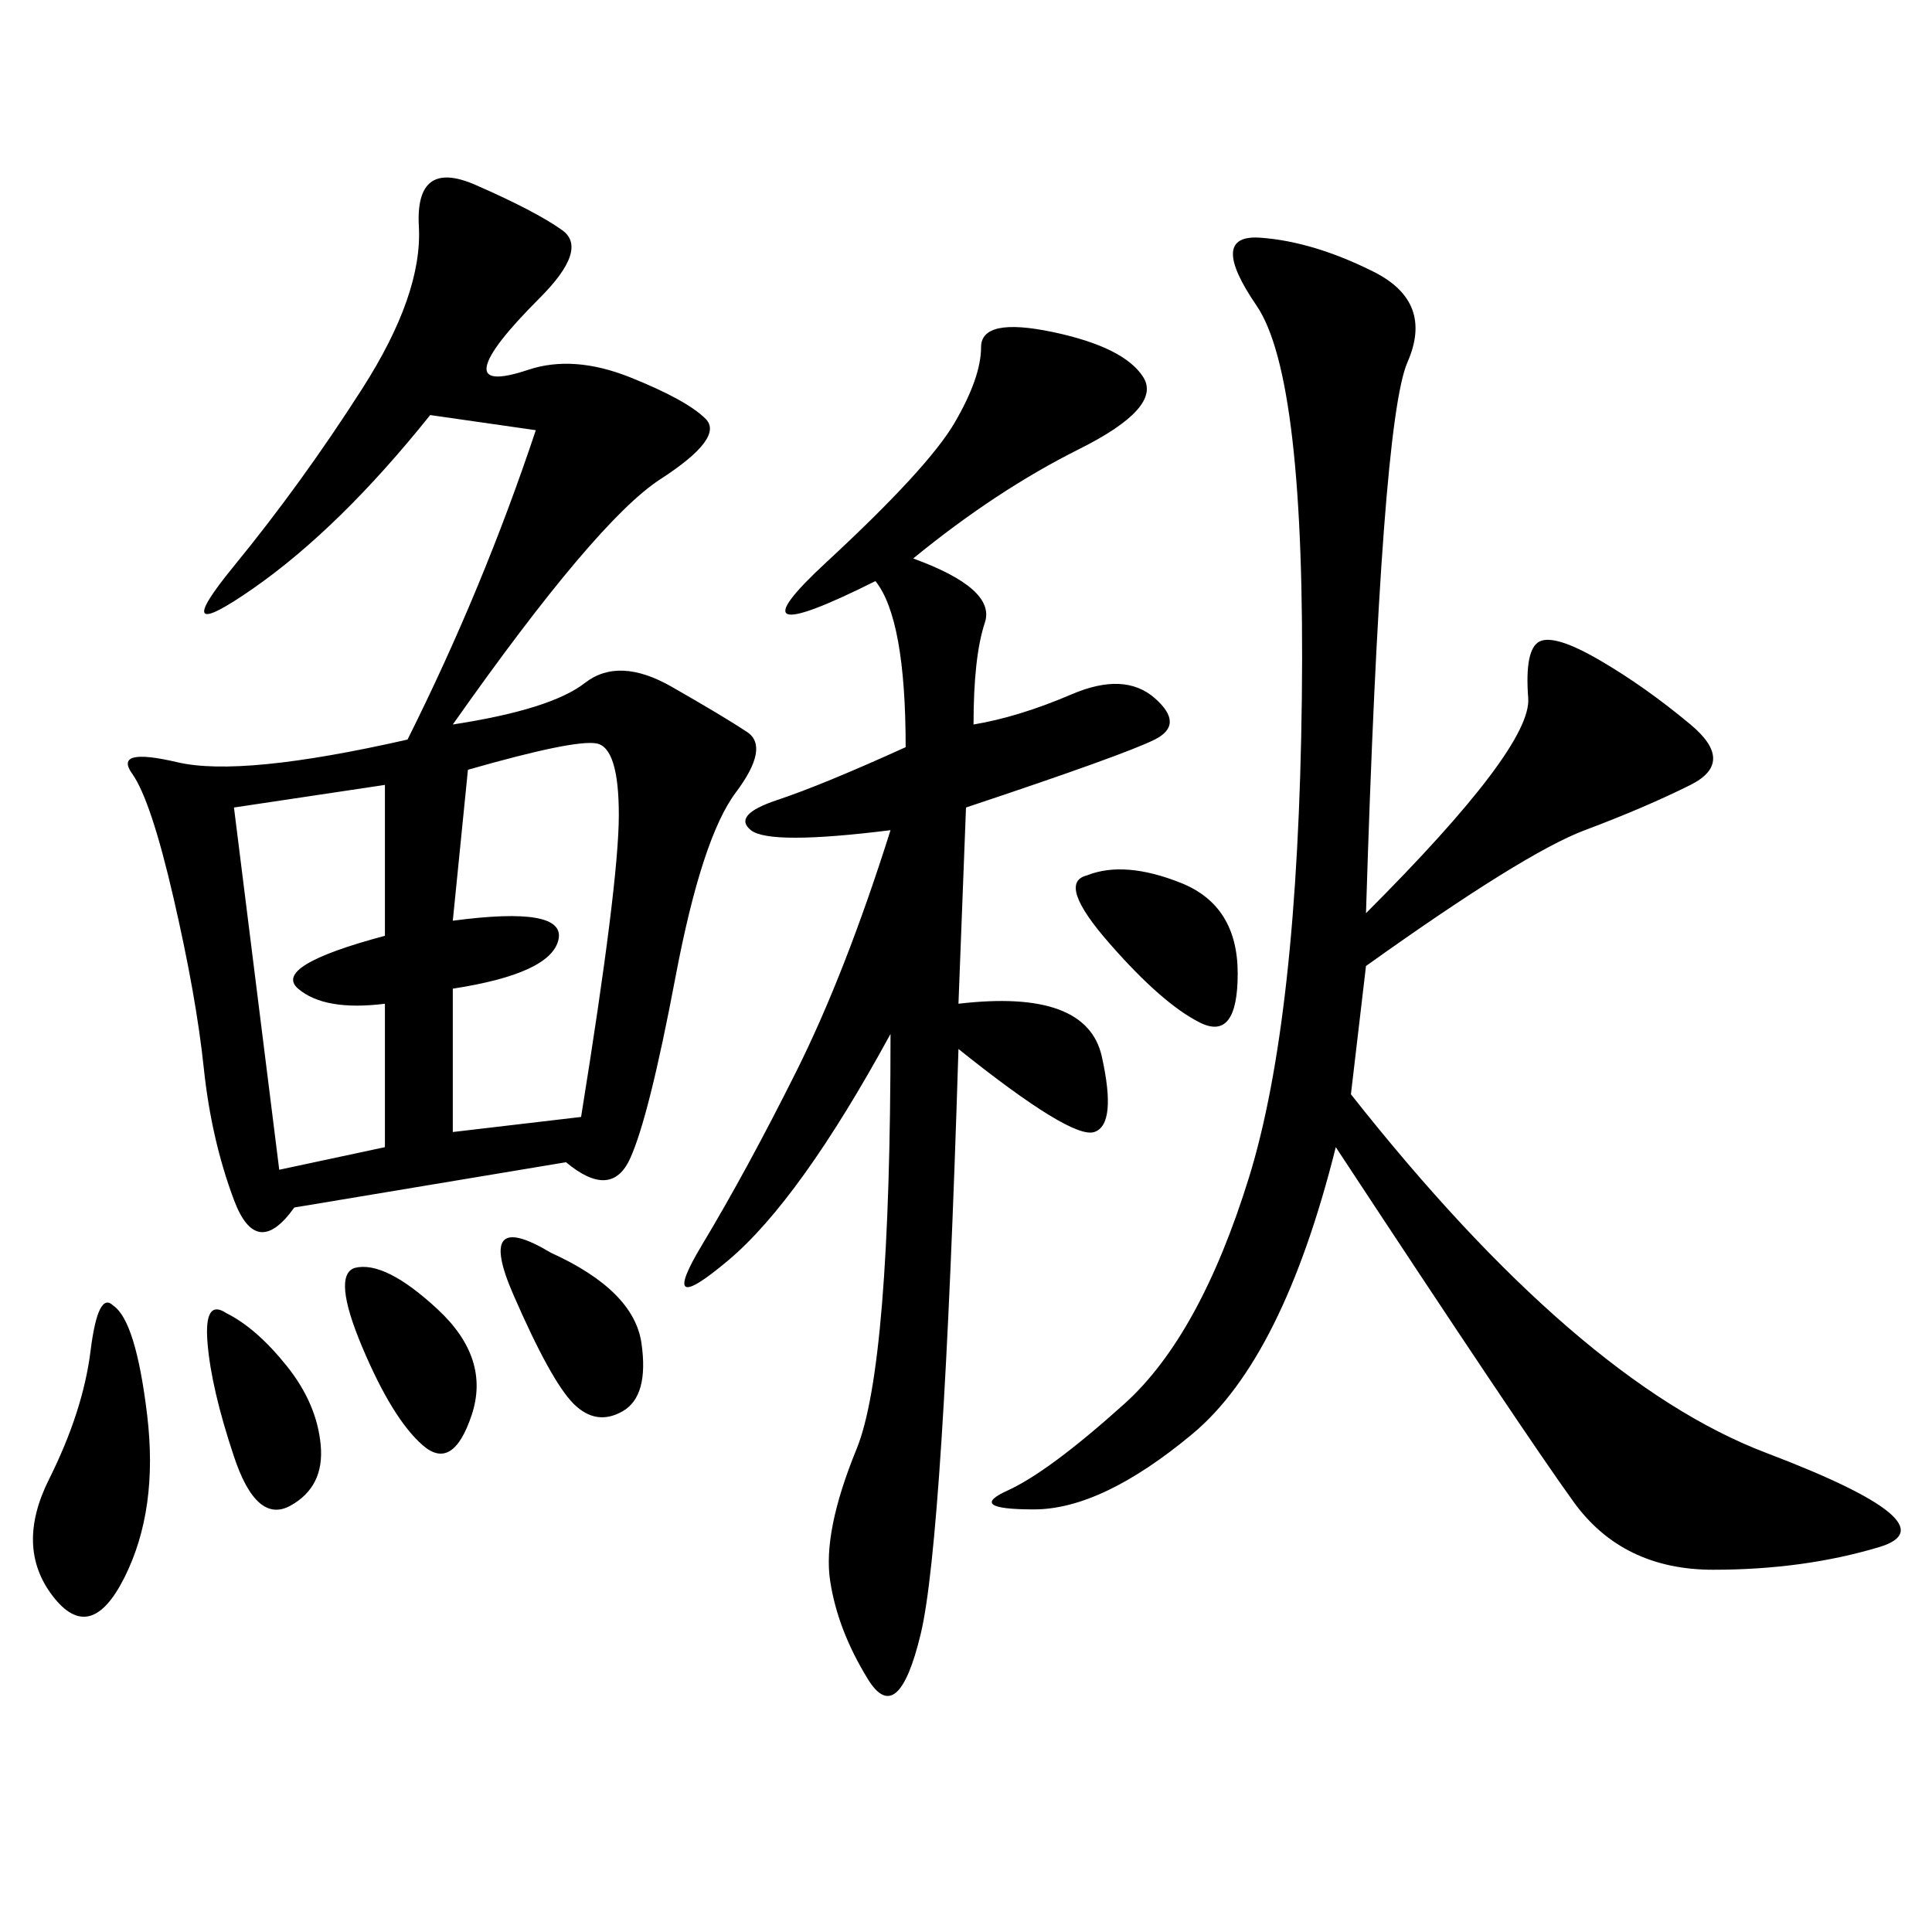 <svg xmlns="http://www.w3.org/2000/svg" xmlns:xlink="http://www.w3.org/1999/xlink" width="300" height="300"><path d="M87.89 180.47L45.70 187.50Q39.84 195.70 36.33 186.33Q32.81 176.95 31.64 165.82Q30.47 154.69 26.95 139.45Q23.44 124.22 20.51 120.12Q17.58 116.02 27.54 118.36Q37.50 120.70 63.28 114.84L63.28 114.84Q75 91.41 83.20 66.80L83.20 66.80L66.80 64.45Q52.73 82.03 39.26 91.41Q25.78 100.78 36.33 87.89Q46.88 75 56.25 60.35Q65.63 45.70 65.04 35.16Q64.45 24.61 73.83 28.71Q83.20 32.81 87.30 35.74Q91.41 38.67 83.79 46.29Q76.17 53.91 75.59 56.84Q75 59.77 82.03 57.42Q89.06 55.08 97.85 58.59Q106.64 62.11 109.57 65.04Q112.50 67.97 102.54 74.41Q92.58 80.86 70.31 112.50L70.31 112.50Q85.55 110.16 90.82 106.05Q96.09 101.95 104.30 106.64Q112.50 111.33 116.02 113.67Q119.53 116.02 114.26 123.05Q108.98 130.08 104.88 151.76Q100.78 173.44 97.85 179.88Q94.92 186.33 87.89 180.47L87.89 180.47ZM207.42 178.13Q199.22 210.94 185.16 222.66Q171.09 234.38 160.55 234.38L160.55 234.38Q150 234.38 156.45 231.45Q162.89 228.52 174.61 217.97Q186.33 207.42 193.95 182.81Q201.56 158.20 202.15 108.40Q202.73 58.59 195.12 47.46Q187.50 36.33 195.70 36.91Q203.91 37.50 213.28 42.19Q222.66 46.88 218.55 56.25Q214.45 65.63 212.11 141.80L212.11 141.80Q237.89 116.02 237.30 108.40Q236.72 100.78 239.06 99.61Q241.41 98.44 248.44 102.54Q255.47 106.64 262.50 112.50Q269.53 118.36 262.50 121.88Q255.47 125.39 246.09 128.91Q236.72 132.42 212.11 150L212.11 150L209.77 169.92Q244.92 214.45 274.22 225.59Q303.52 236.72 291.80 240.23Q280.08 243.75 266.02 243.75L266.02 243.75Q251.95 243.75 244.34 233.20Q236.72 222.66 207.42 178.13L207.42 178.13ZM140.63 116.02Q140.63 96.09 135.94 90.23L135.94 90.23Q112.50 101.95 128.32 87.30Q144.14 72.66 148.24 65.63Q152.34 58.59 152.34 53.91L152.34 53.91Q152.34 49.22 163.48 51.56Q174.61 53.91 177.54 58.59Q180.47 63.28 167.58 69.73Q154.69 76.17 141.80 86.72L141.80 86.72Q154.69 91.41 152.93 96.68Q151.17 101.95 151.17 112.50L151.17 112.50Q158.20 111.33 166.41 107.81Q174.61 104.30 179.30 108.40Q183.98 112.50 179.30 114.84Q174.61 117.19 150 125.39L150 125.39L148.83 155.86Q168.75 153.52 171.09 164.06Q173.44 174.61 169.92 175.78Q166.41 176.95 148.83 162.89L148.83 162.89Q146.48 239.06 142.97 253.71Q139.45 268.36 134.77 260.74Q130.08 253.13 128.91 245.51Q127.73 237.89 133.01 225Q138.28 212.11 138.28 160.55L138.28 160.55Q124.22 186.33 113.09 195.70Q101.95 205.08 108.98 193.36Q116.02 181.64 123.63 166.41Q131.25 151.17 138.28 128.91L138.28 128.91Q119.53 131.25 116.60 128.91Q113.67 126.56 120.70 124.22Q127.73 121.88 140.63 116.02L140.63 116.02ZM72.66 119.53L70.31 142.97Q87.89 140.63 86.72 145.90Q85.55 151.17 70.31 153.52L70.31 153.52L70.31 175.78L90.23 173.44Q96.09 137.11 96.09 126.56L96.09 126.56Q96.09 116.02 92.58 115.43Q89.06 114.84 72.66 119.53L72.66 119.53ZM36.33 125.39L43.36 181.64L59.77 178.13L59.77 155.86Q50.39 157.03 46.29 153.52Q42.19 150 59.77 145.31L59.77 145.31L59.77 121.88L36.33 125.39ZM17.58 202.73Q21.09 205.08 22.85 219.73Q24.61 234.38 19.34 244.92Q14.06 255.47 8.20 247.85Q2.34 240.23 7.62 229.69Q12.89 219.14 14.06 209.77Q15.23 200.39 17.58 202.73L17.58 202.73ZM168.75 135.94Q174.61 133.59 183.40 137.11Q192.19 140.63 192.19 151.17L192.19 151.17Q192.19 161.72 186.33 158.79Q180.47 155.86 172.27 146.48Q164.06 137.11 168.75 135.94L168.75 135.94ZM85.55 194.53Q98.44 200.39 99.61 208.59Q100.78 216.80 96.68 219.14Q92.58 221.48 89.06 217.97Q85.55 214.45 79.69 200.98Q73.83 187.50 85.55 194.53L85.55 194.53ZM55.08 196.88Q59.77 195.70 67.97 203.32Q76.17 210.94 73.24 219.73Q70.31 228.52 65.63 224.41Q60.94 220.31 56.25 209.18Q51.56 198.05 55.08 196.88L55.08 196.88ZM35.16 203.91Q39.84 206.25 44.53 212.11Q49.22 217.97 49.80 224.41Q50.39 230.86 45.12 233.79Q39.84 236.72 36.33 226.17Q32.81 215.63 32.23 208.59Q31.64 201.56 35.16 203.91L35.16 203.91Z"/></svg>
